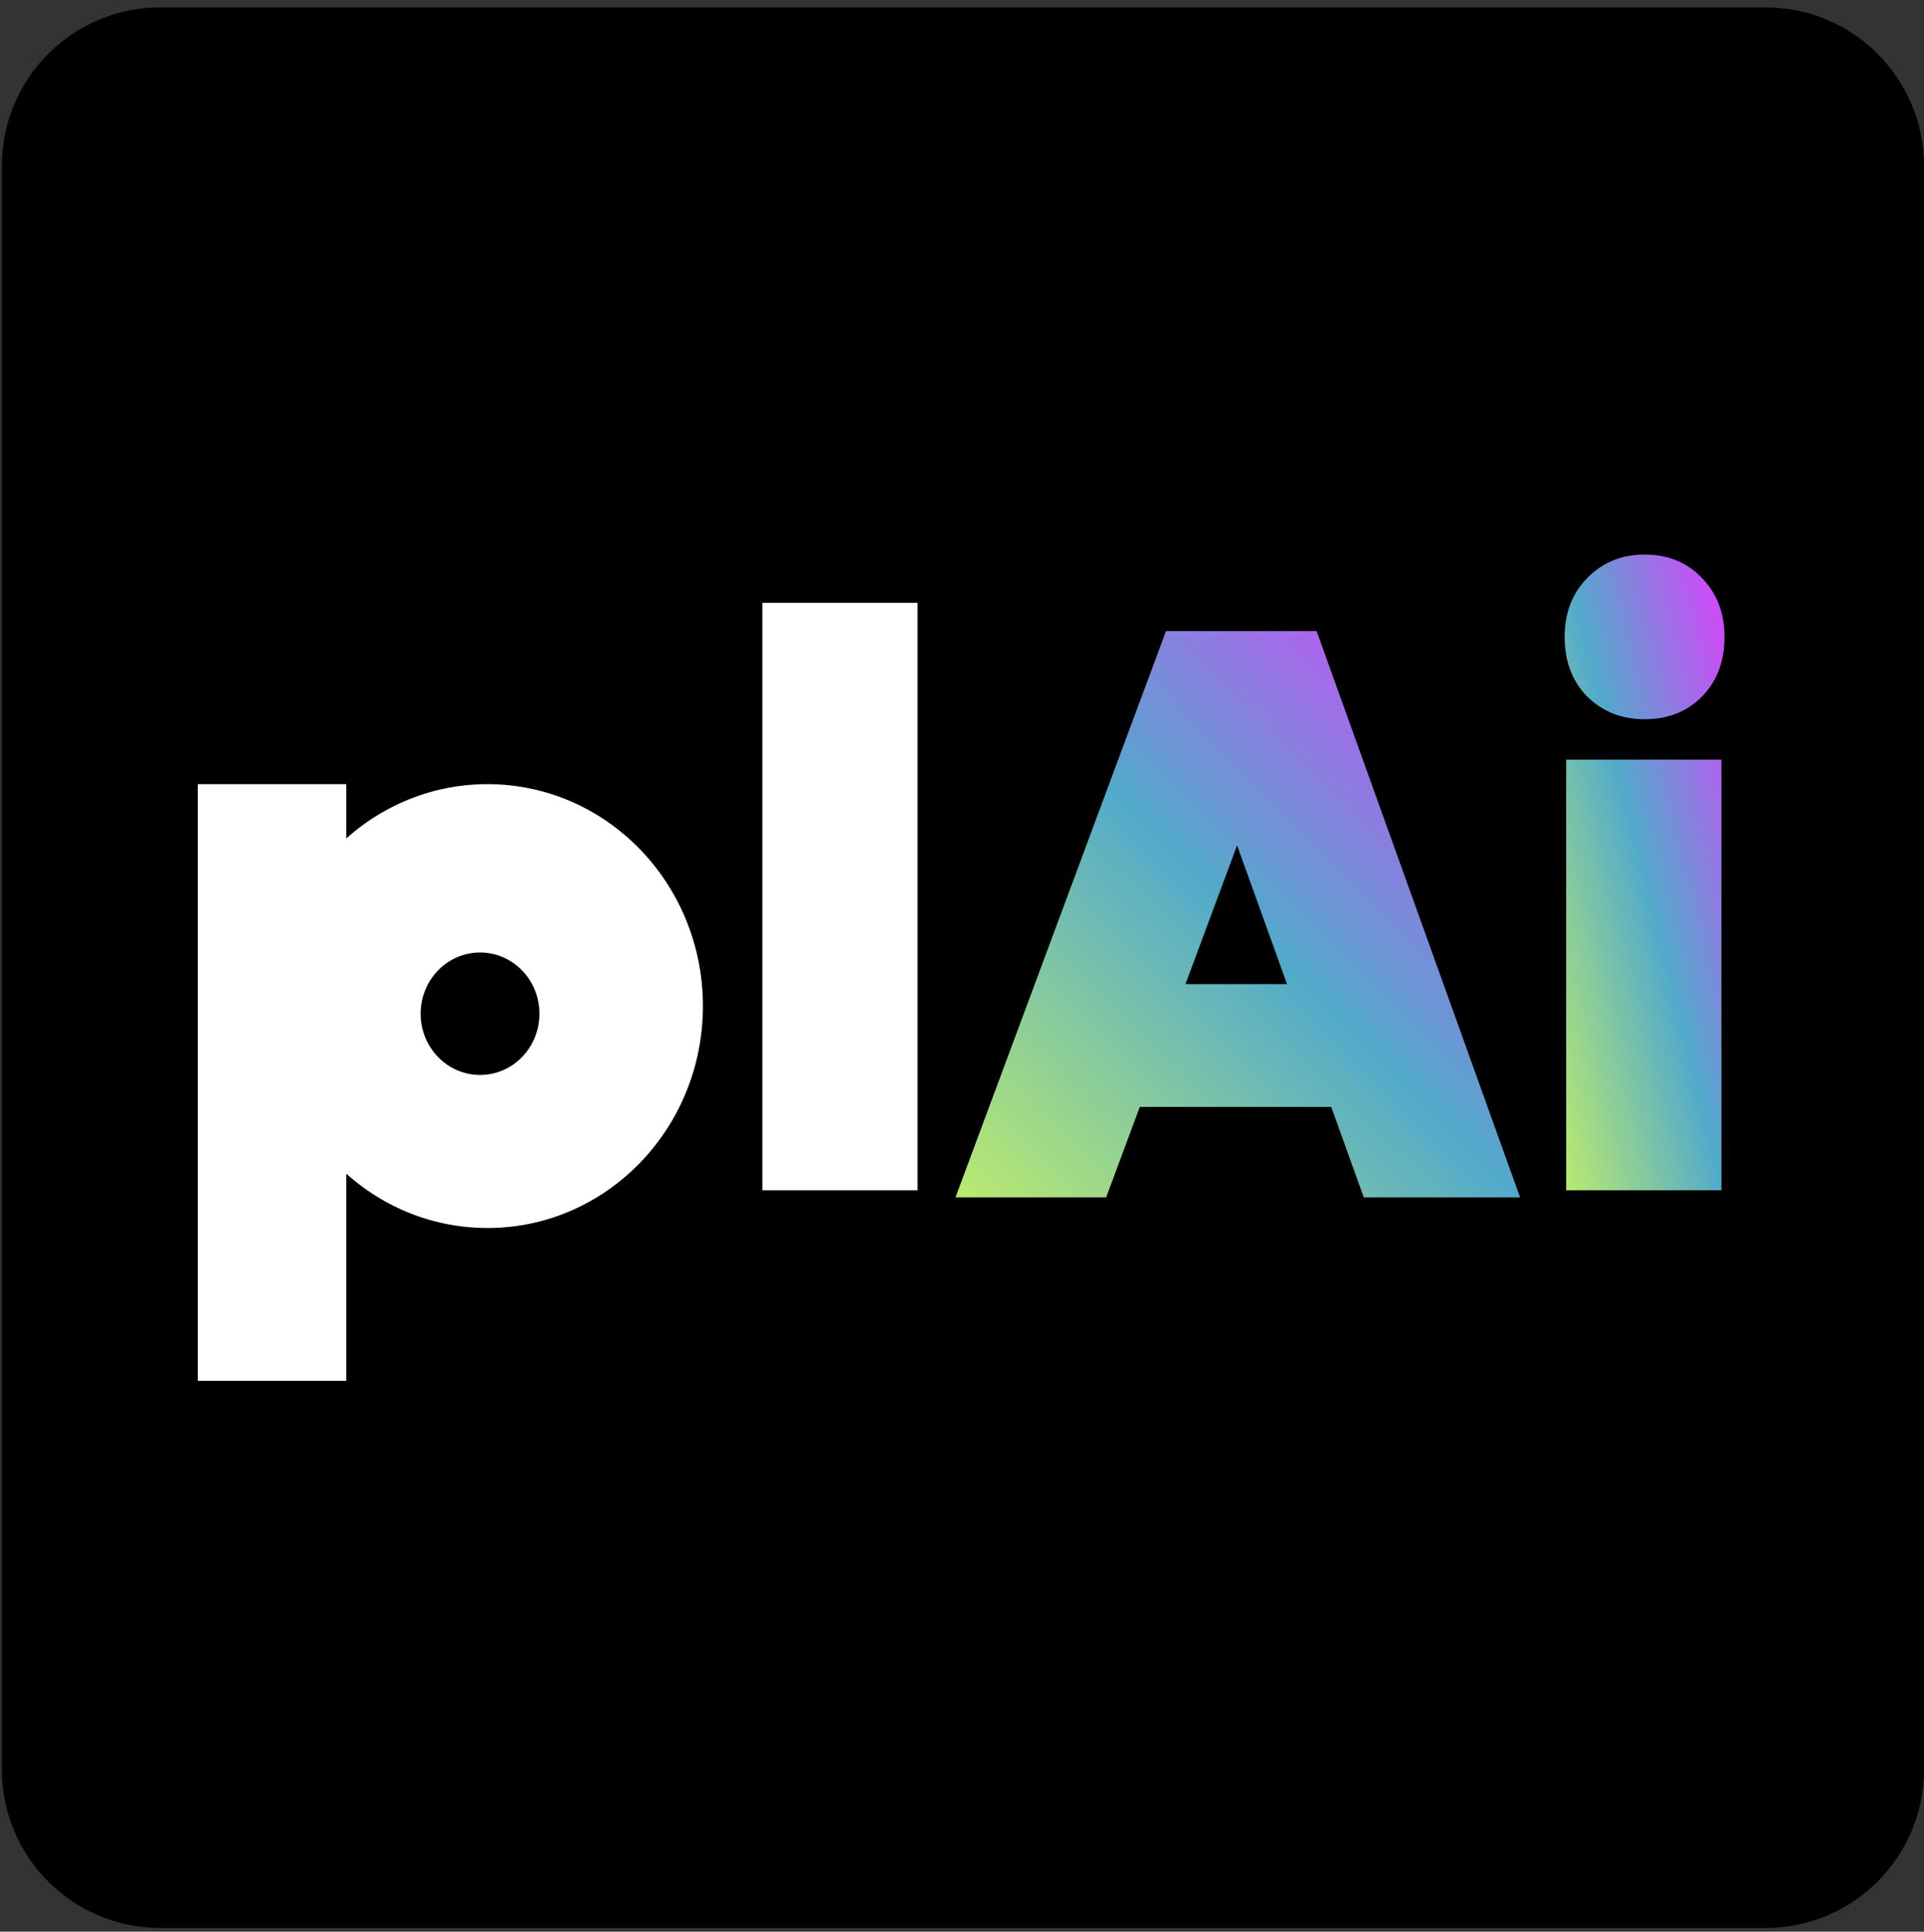 <svg width="1041" height="1045" xmlns="http://www.w3.org/2000/svg" xmlns:xlink="http://www.w3.org/1999/xlink" xml:space="preserve" overflow="hidden"><rect width="100%" height="100%" fill="#333333" stroke="none"/><defs><clipPath id="clip0"><rect x="3223" y="1500" width="829" height="447"/></clipPath><clipPath id="clip1"><rect x="3223" y="1500" width="829" height="447"/></clipPath><clipPath id="clip2"><rect x="3223" y="1500" width="829" height="447"/></clipPath><linearGradient x1="826.063" y1="7.2594e-06" x2="663.959" y2="41.99" gradientUnits="userSpaceOnUse" spreadMethod="pad" id="fill3"><stop offset="0" stop-color="#DE3EFE" stop-opacity="1"/><stop offset="0.5" stop-color="#52AACB" stop-opacity="1"/><stop offset="1" stop-color="#BBEA6F" stop-opacity="1"/></linearGradient><linearGradient x1="715.456" y1="40.194" x2="418.126" y2="345.561" gradientUnits="userSpaceOnUse" spreadMethod="pad" id="fill4"><stop offset="0" stop-color="#DE3EFE" stop-opacity="1"/><stop offset="0.5" stop-color="#52AACB" stop-opacity="1"/><stop offset="1" stop-color="#BBEA6F" stop-opacity="1"/></linearGradient></defs><g transform="translate(-3116 -1200)"><g><path d="M3117 1289.73C3117 1242.38 3155.38 1204 3202.73 1204L4071.27 1204C4118.62 1204 4157 1242.38 4157 1289.73L4157 2157.27C4157 2204.62 4118.62 2243 4071.27 2243L3202.73 2243C3155.38 2243 3117 2204.62 3117 2157.27Z" fill="#000000" fill-rule="evenodd" fill-opacity="1"/><g clip-path="url(#clip0)"><g clip-path="url(#clip1)"><g clip-path="url(#clip2)"><path d="M740.405 107.698 824.399 107.698 824.399 333.904 740.405 333.904 740.405 107.698ZM782.818 0C795.57 0 805.966 4.158 814.004 12.475 822.043 20.514 826.063 30.771 826.063 43.245 826.063 55.997 822.043 66.393 814.004 74.432 805.966 82.471 795.57 86.491 782.818 86.491 770.344 86.491 759.948 82.471 751.632 74.432 743.592 66.393 739.573 55.997 739.573 43.245 739.573 30.771 743.592 20.514 751.632 12.475 759.948 4.158 770.344 0 782.818 0Z" fill="url(#fill3)" fill-rule="nonzero" transform="matrix(1 0 0 1.03 3223 1500)"/><path d="M523.868 40.194 605.378 40.194 715.456 337.631 630.898 337.631 562.337 152.738 491.492 337.631 409.981 337.631 523.868 40.194ZM529.43 225.615 636.993 225.615 636.993 290.109 507.587 290.109 529.43 225.615Z" fill="url(#fill4)" fill-rule="nonzero" transform="matrix(1 0 0 1.03 3223 1500)"/><path d="M305.476 25.367 389.472 25.367 389.472 333.906 305.476 333.906 305.476 25.367Z" fill="#FFFFFF" fill-rule="nonzero" fill-opacity="1" transform="matrix(1 0 0 1.03 3223 1500)"/><path d="M0 120.583 80.388 120.583 80.388 434.097 0 434.097Z" fill="#FFFFFF" fill-rule="nonzero" fill-opacity="1" transform="matrix(1 0 0 1.03 3223 1500)"/><path d="M156.757 353.709C221.133 353.709 273.32 301.521 273.32 237.146 273.32 172.77 221.133 120.583 156.757 120.583 92.382 120.583 40.194 172.77 40.194 237.146 40.194 301.521 92.382 353.709 156.757 353.709ZM152.738 273.32C170.496 273.32 184.893 258.924 184.893 241.165 184.893 223.406 170.496 209.01 152.738 209.01 134.979 209.01 120.583 223.406 120.583 241.165 120.583 258.924 134.979 273.32 152.738 273.32Z" fill="#FFFFFF" fill-rule="evenodd" fill-opacity="1" transform="matrix(1 0 0 1.03 3223 1500)"/></g></g></g></g></g></svg>